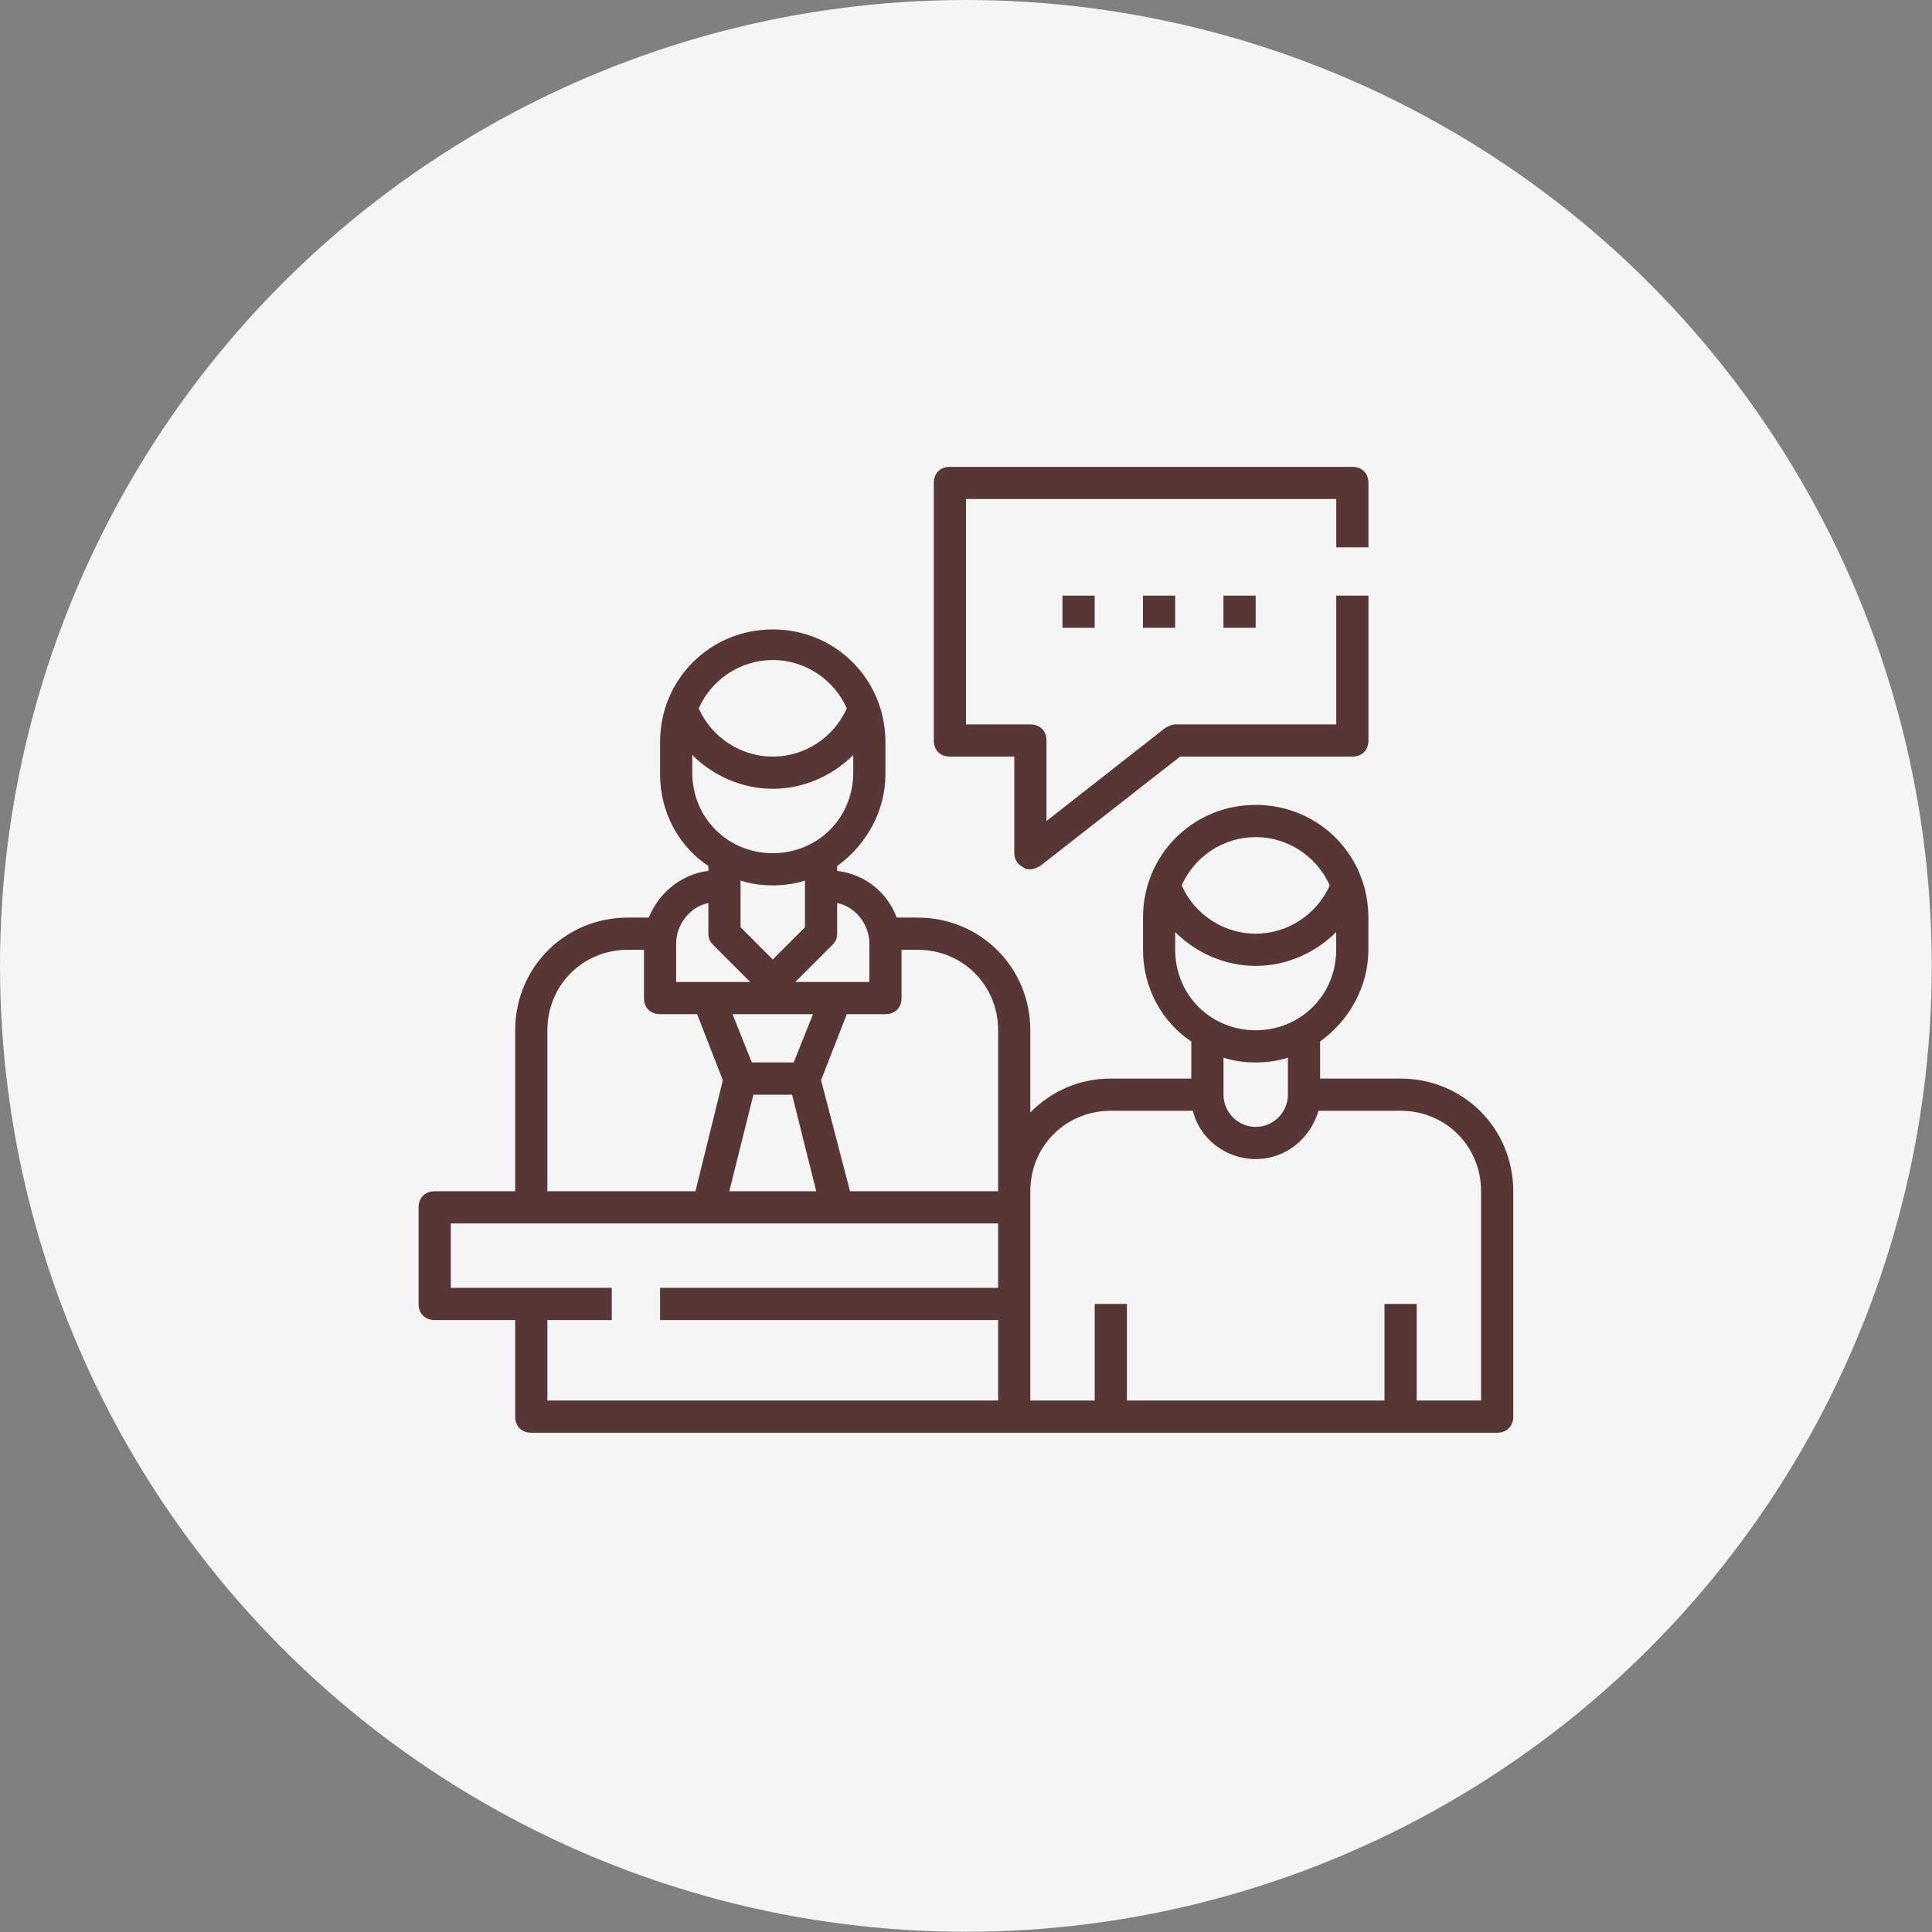 <svg width="120" height="120" viewBox="0 0 120 120" fill="none" xmlns="http://www.w3.org/2000/svg">
<rect x="0" y="0" width="120" height="120" fill="#808080" stroke="none"/>
<circle cx="59.993" cy="59.993" r="59.993" fill="#F5F5F5"/>
<path d="M86.993 66.992H81.993V64.692C83.793 63.392 84.993 61.292 84.993 58.993V56.993C84.993 53.093 81.893 49.994 77.994 49.994C74.094 49.994 70.995 53.093 70.995 56.993V58.993C70.995 61.392 72.194 63.492 73.994 64.692V66.992H68.995C66.995 66.992 65.295 67.792 63.995 69.092V63.992C63.995 60.093 60.896 56.993 56.996 56.993H55.696C55.096 55.393 53.697 54.293 51.997 54.093V53.793C53.797 52.494 54.996 50.394 54.996 48.094V46.094C54.996 42.195 51.897 39.095 47.997 39.095C44.098 39.095 40.998 42.195 40.998 46.094V48.094C40.998 50.494 42.198 52.594 43.998 53.793V54.093C42.298 54.293 40.898 55.493 40.298 56.993H38.998C35.099 56.993 31.999 60.093 31.999 63.992V73.991H27C26.4 73.991 26 74.391 26 74.991V80.99C26 81.59 26.4 81.99 27 81.99H31.999V87.989C31.999 88.589 32.399 88.989 32.999 88.989H62.995H92.992C93.592 88.989 93.992 88.589 93.992 87.989V73.991C93.992 70.091 90.892 66.992 86.993 66.992ZM77.994 51.994C79.993 51.994 81.793 53.194 82.593 54.993C81.793 56.793 79.993 57.993 77.994 57.993C75.994 57.993 74.194 56.793 73.394 54.993C74.194 53.194 75.994 51.994 77.994 51.994ZM72.994 58.993V57.893C74.294 59.193 76.094 59.993 77.994 59.993C79.894 59.993 81.693 59.193 82.993 57.893V58.993C82.993 61.792 80.793 63.992 77.994 63.992C75.194 63.992 72.994 61.792 72.994 58.993ZM77.994 65.992C78.694 65.992 79.394 65.892 79.993 65.692V67.992C79.993 69.092 79.094 69.992 77.994 69.992C76.894 69.992 75.994 69.092 75.994 67.992V65.692C76.594 65.892 77.294 65.992 77.994 65.992ZM54.996 62.992C55.596 62.992 55.996 62.592 55.996 61.992V58.993H56.996C59.796 58.993 61.996 61.193 61.996 63.992V73.991H52.797L50.997 67.092L52.597 62.992H54.996ZM45.998 54.693C46.597 54.893 47.297 54.993 47.997 54.993C48.697 54.993 49.397 54.893 49.997 54.693V57.593L47.997 59.593L45.998 57.593V54.693ZM50.497 62.992L49.297 65.992H46.697L45.498 62.992H50.497ZM46.797 67.992H49.197L50.697 73.991H45.298L46.797 67.992ZM53.997 58.593V60.993H51.997H49.397L51.697 58.693C51.897 58.493 51.997 58.293 51.997 57.993V56.093C53.097 56.293 53.997 57.393 53.997 58.593ZM47.997 40.995C49.997 40.995 51.797 42.195 52.597 43.995C51.797 45.794 49.997 46.994 47.997 46.994C45.998 46.994 44.198 45.794 43.398 43.995C44.198 42.195 45.998 40.995 47.997 40.995ZM42.998 47.994V46.894C44.298 48.194 46.098 48.994 47.997 48.994C49.897 48.994 51.697 48.194 52.997 46.894V47.994C52.997 50.794 50.797 52.993 47.997 52.993C45.198 52.993 42.998 50.794 42.998 47.994ZM41.998 58.593C41.998 57.393 42.898 56.293 43.998 56.093V57.993C43.998 58.293 44.098 58.493 44.298 58.693L46.597 60.993H43.998H41.998V58.593ZM33.999 63.992C33.999 61.193 36.199 58.993 38.998 58.993H39.998V61.992C39.998 62.592 40.398 62.992 40.998 62.992H43.298L44.898 67.092L43.198 73.991H33.999V63.992ZM33.999 81.99H37.998V79.99H28V75.991H32.999H43.998H51.997H61.996V79.99H40.998V81.99H61.996V86.989H33.999V81.99ZM91.992 86.989H87.993V80.99H85.993V86.989H69.995V80.99H67.995V86.989H63.995V80.99V74.991V73.991C63.995 71.191 66.195 68.992 68.995 68.992H74.094C74.494 70.691 76.094 71.991 77.994 71.991C79.894 71.991 81.393 70.691 81.893 68.992H86.993C89.792 68.992 91.992 71.191 91.992 73.991V86.989Z" fill="#593636"/>
<path d="M59 46.994H62.999V52.994C62.999 53.394 63.199 53.694 63.599 53.894C63.699 53.994 63.899 53.993 63.999 53.993C64.199 53.993 64.399 53.894 64.599 53.794L73.298 46.994H83.997C84.597 46.994 84.997 46.594 84.997 45.995V36.996H82.997V44.995H72.998C72.798 44.995 72.598 45.095 72.398 45.195L64.999 50.994V45.995C64.999 45.395 64.599 44.995 63.999 44.995H60V30.996H82.997V33.996H84.997V29.997C84.997 29.396 84.597 28.997 83.997 28.997H59C58.4 28.997 58 29.396 58 29.997V45.995C58 46.594 58.4 46.994 59 46.994Z" fill="#593636"/>
<path d="M67.992 36.996H65.992V38.995H67.992V36.996Z" fill="#593636"/>
<path d="M77.992 36.996H75.992V38.995H77.992V36.996Z" fill="#593636"/>
<path d="M72.992 36.996H70.992V38.995H72.992V36.996Z" fill="#593636"/>
</svg>
